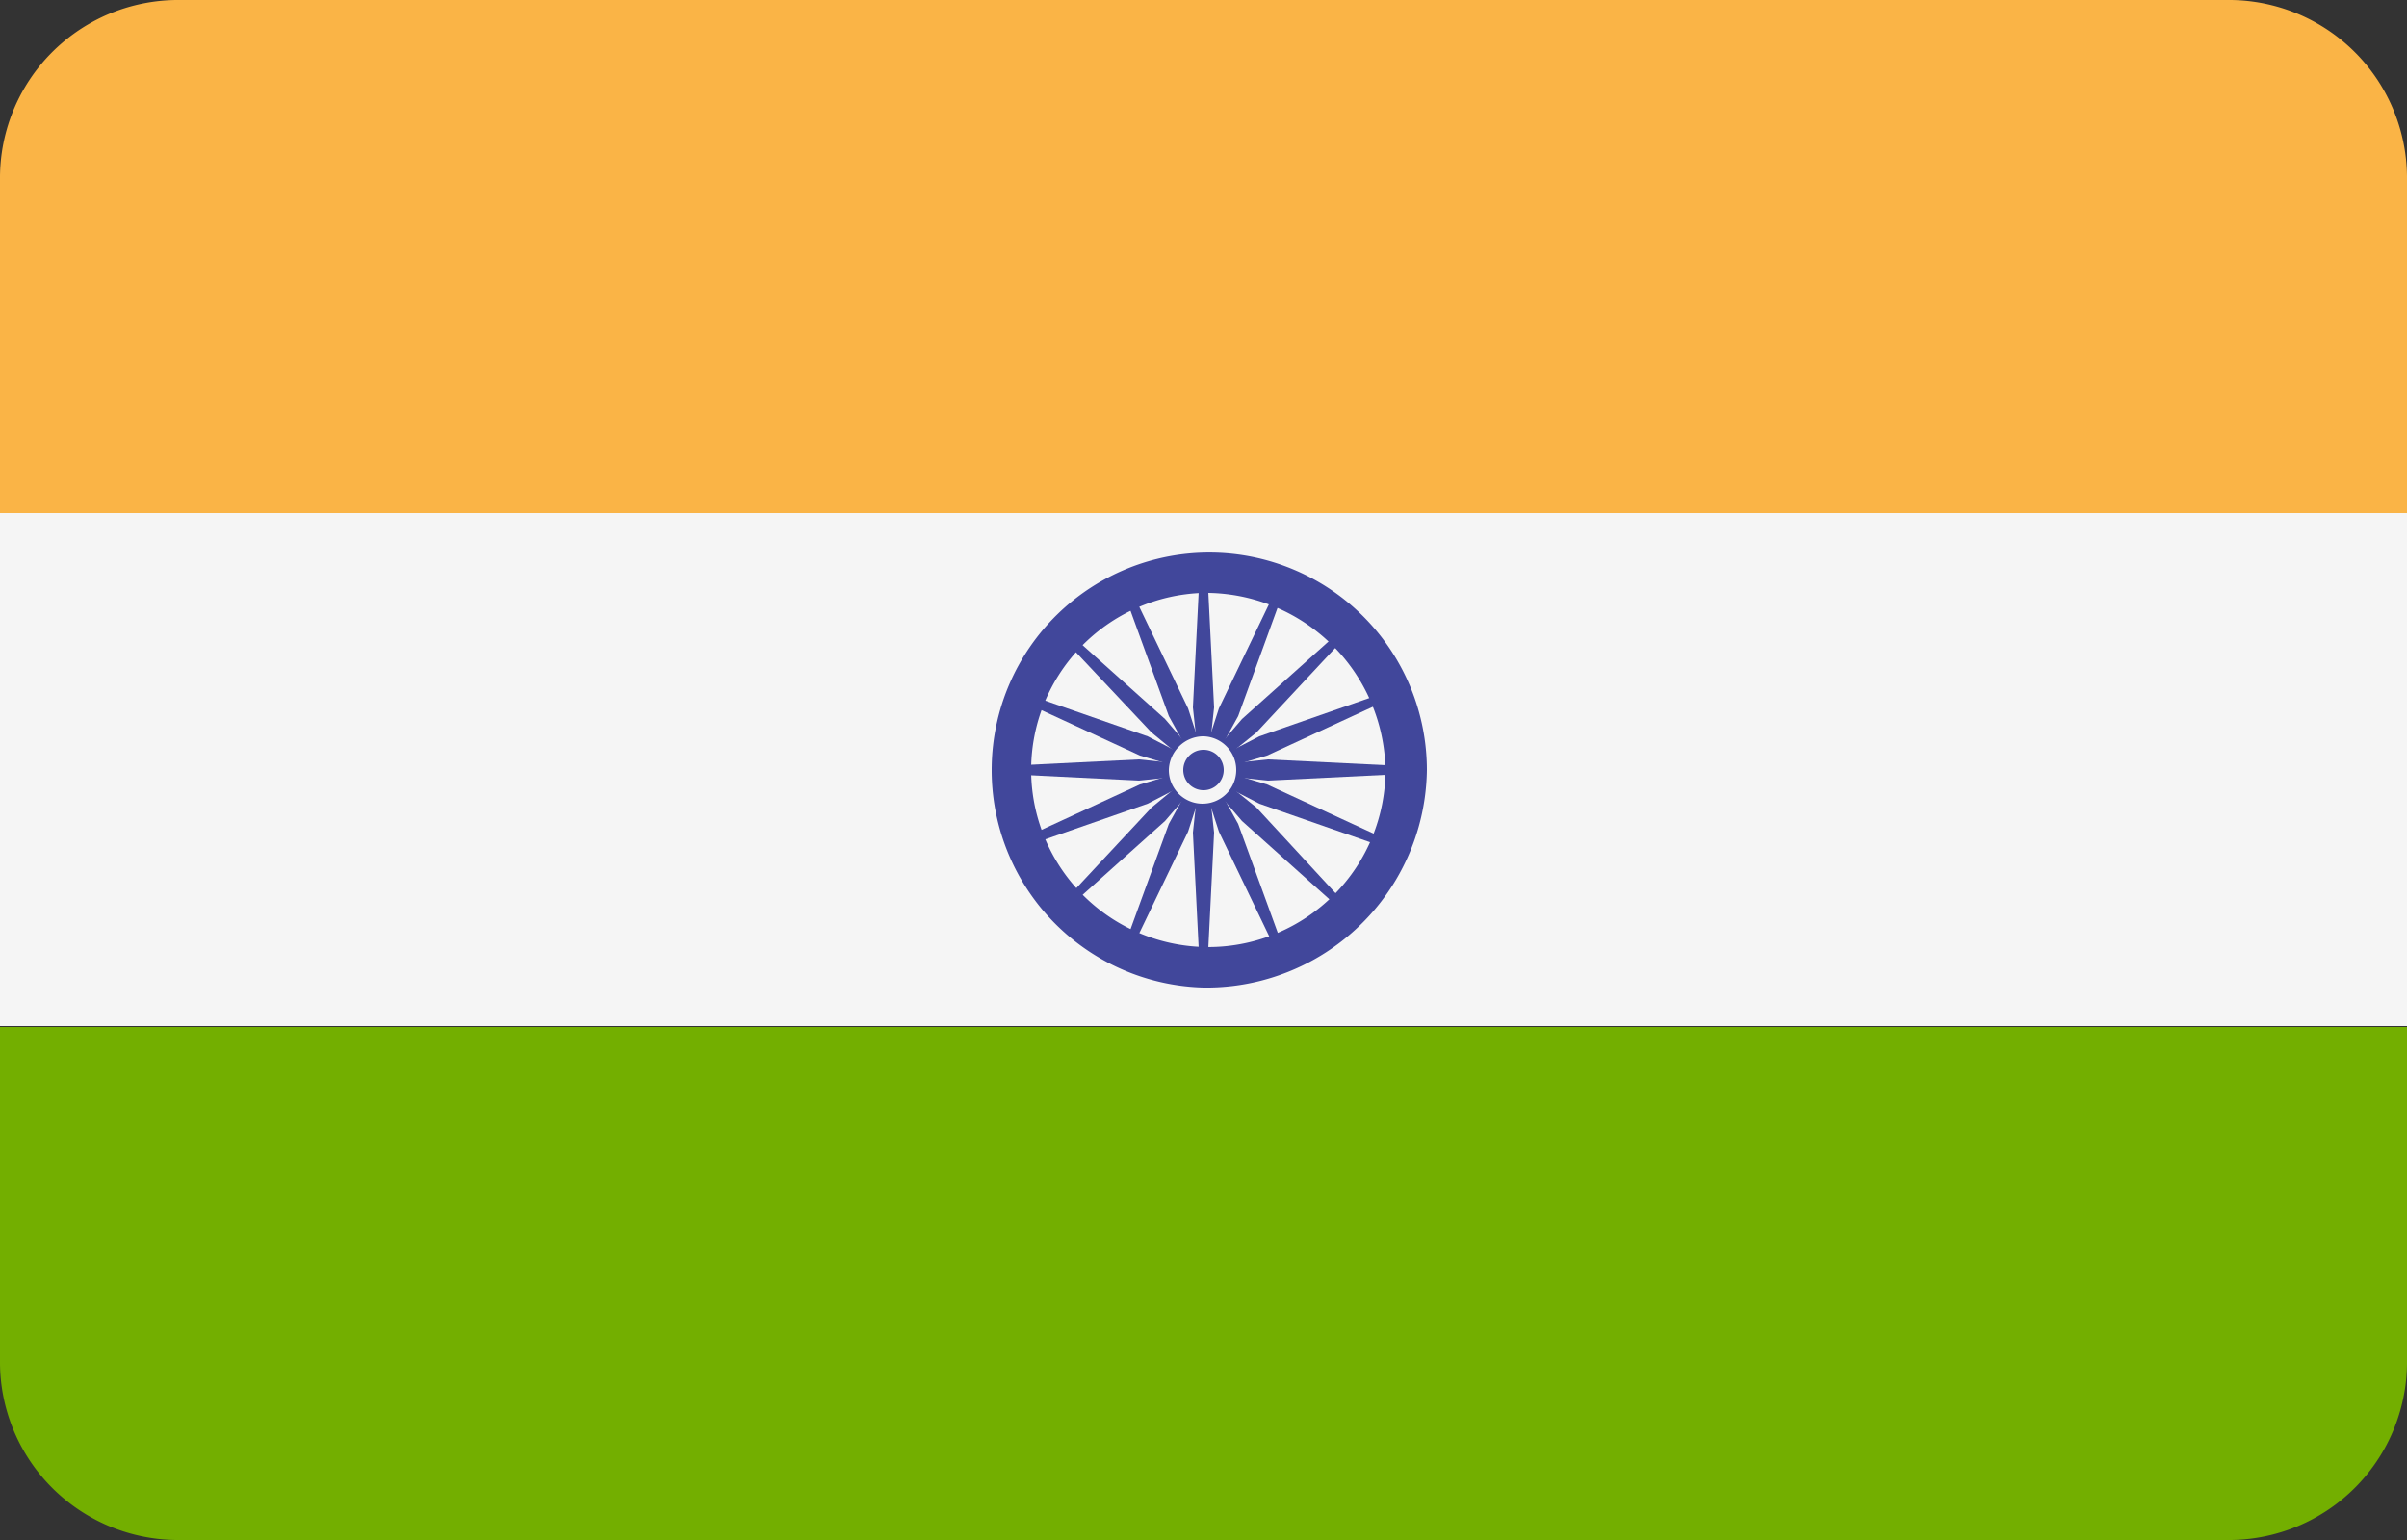 <svg xmlns="http://www.w3.org/2000/svg" width="25" height="16" viewBox="0 0 25 16"><rect x="0" y="0" width="25" height="16" fill="#333333" stroke="none"/><defs><style>.a{fill:#fab446;}.b{fill:#73af00;}.c{fill:#f5f5f5;}.d{fill:#41479b;}</style></defs><path class="a" d="M23.13,0H1.87A1.85,1.85,0,0,0,0,1.83v3.5H25V1.83A1.85,1.85,0,0,0,23.13,0Z"/><path class="b" d="M0,14.17A1.85,1.85,0,0,0,1.87,16H23.13A1.85,1.85,0,0,0,25,14.17v-3.5H0Z"/><rect class="c" y="5.33" width="25" height="5.33"/><path class="d" d="M12.5,10.26A2.26,2.26,0,1,1,14.82,8,2.29,2.29,0,0,1,12.5,10.26Zm0-4.1A1.84,1.84,0,1,0,14.39,8,1.87,1.87,0,0,0,12.5,6.16Z"/><path class="d" d="M12.5,7.74a.26.26,0,1,1-.26.26A.26.26,0,0,1,12.5,7.74Z"/><polygon class="d" points="12.5 8.04 11.83 8.11 10.4 8.04 10.4 7.96 11.83 7.89 12.5 7.96 12.5 8.04"/><polygon class="d" points="12.5 8.04 13.17 8.11 14.6 8.04 14.6 7.96 13.17 7.89 12.5 7.96 12.5 8.04"/><polygon class="d" points="12.46 8 12.39 7.35 12.46 5.95 12.54 5.95 12.61 7.35 12.54 8 12.46 8"/><polygon class="d" points="12.46 8 12.39 8.65 12.46 10.05 12.54 10.05 12.61 8.65 12.54 8 12.46 8"/><polygon class="d" points="12.47 8.03 11.96 7.61 10.99 6.58 11.04 6.52 12.1 7.47 12.53 7.97 12.47 8.03"/><polygon class="d" points="12.47 8.03 12.9 8.53 13.96 9.48 14.01 9.43 13.05 8.39 12.53 7.97 12.47 8.03"/><polygon class="d" points="12.47 7.97 12.9 7.47 13.96 6.52 14.01 6.58 13.05 7.61 12.53 8.03 12.47 7.97"/><polygon class="d" points="12.47 7.97 11.96 8.39 10.99 9.43 11.04 9.48 12.1 8.53 12.53 8.03 12.47 7.97"/><polygon class="d" points="12.52 8.04 11.92 8.35 10.57 8.82 10.54 8.75 11.84 8.15 12.48 7.96 12.52 8.04"/><polygon class="d" points="12.52 8.04 13.16 7.85 14.46 7.25 14.43 7.18 13.08 7.65 12.48 7.96 12.52 8.04"/><polygon class="d" points="12.46 8.02 12.14 7.44 11.66 6.12 11.73 6.09 12.34 7.36 12.54 7.98 12.46 8.02"/><polygon class="d" points="12.46 8.02 12.66 8.64 13.27 9.91 13.34 9.88 12.86 8.56 12.54 7.98 12.46 8.02"/><polygon class="d" points="12.48 8.04 11.84 7.85 10.54 7.25 10.57 7.18 11.92 7.65 12.52 7.96 12.48 8.04"/><polygon class="d" points="12.48 8.04 13.08 8.35 14.43 8.82 14.46 8.75 13.16 8.15 12.52 7.96 12.48 8.04"/><polygon class="d" points="12.46 7.98 12.66 7.36 13.27 6.09 13.34 6.12 12.86 7.44 12.54 8.02 12.46 7.98"/><polygon class="d" points="12.46 7.98 12.14 8.56 11.66 9.88 11.73 9.91 12.34 8.64 12.54 8.02 12.46 7.98"/><path class="c" d="M12.5,7.65a.35.35,0,1,1-.36.35A.36.36,0,0,1,12.5,7.65Z"/><path class="d" d="M12.5,7.79a.21.21,0,1,1-.21.21A.21.21,0,0,1,12.5,7.79Z"/></svg>